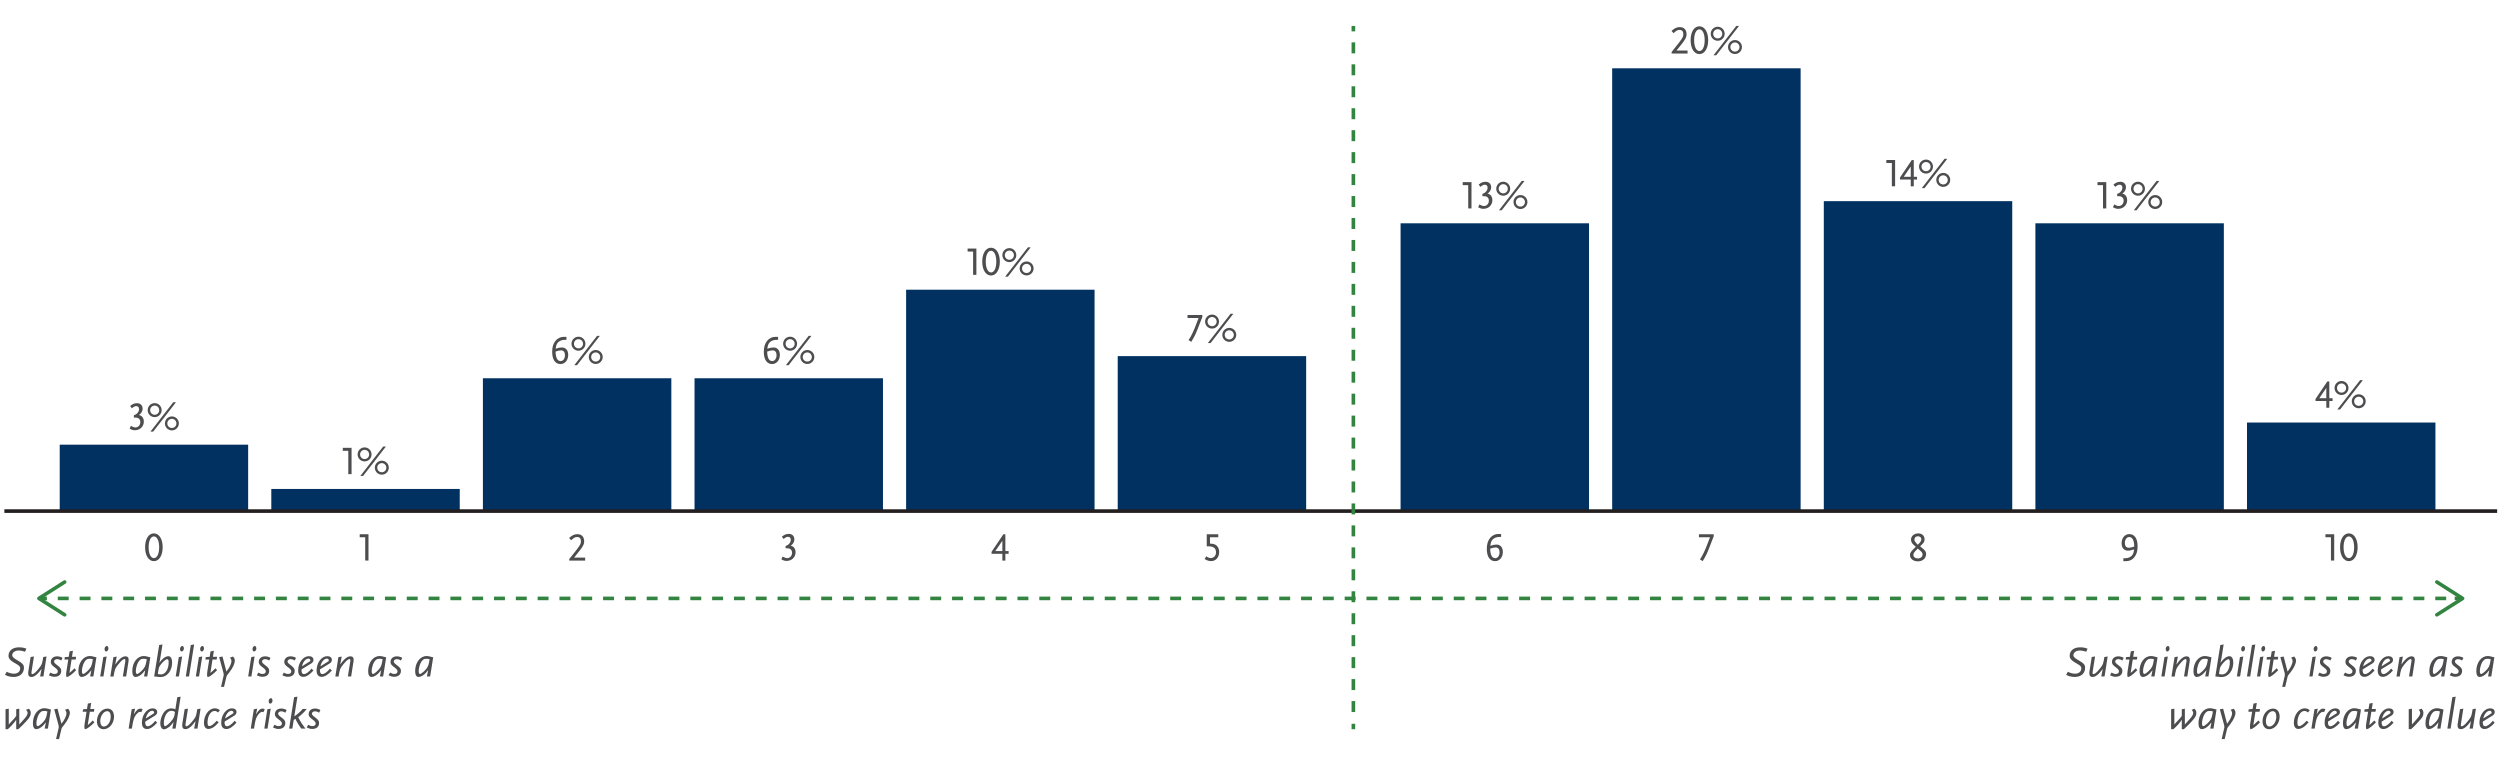 <?xml version="1.0" encoding="UTF-8"?>
<svg id="rest" xmlns="http://www.w3.org/2000/svg" viewBox="0 0 690 210">
  <defs>
    <style>
      .cls-1 {
        fill: #338441;
      }

      .cls-1, .cls-2, .cls-3 {
        stroke-width: 0px;
      }

      .cls-4 {
        stroke: #231f20;
        stroke-miterlimit: 20;
      }

      .cls-4, .cls-5, .cls-6, .cls-7 {
        fill: none;
      }

      .cls-2 {
        fill: #4d4d4f;
      }

      .cls-5 {
        stroke-dasharray: 0 0 3.03 3.03;
      }

      .cls-5, .cls-6, .cls-7 {
        stroke: #338441;
        stroke-miterlimit: 10;
      }

      .cls-3 {
        fill: #003160;
      }

      .cls-7 {
        stroke-dasharray: 0 0 3.01 3.01;
      }
    </style>
  </defs>
  <rect class="cls-3" x="561.77" y="61.63" width="52.01" height="79.44"/>
  <rect class="cls-3" x="620.17" y="116.62" width="52.01" height="24.44"/>
  <rect class="cls-3" x="503.37" y="55.52" width="52.01" height="85.55"/>
  <rect class="cls-3" x="444.96" y="18.85" width="52.01" height="122.21"/>
  <rect class="cls-3" x="386.56" y="61.63" width="52.01" height="79.44"/>
  <rect class="cls-3" x="308.49" y="98.29" width="52.01" height="42.77"/>
  <rect class="cls-3" x="250.09" y="79.96" width="52.01" height="61.1"/>
  <rect class="cls-3" x="191.69" y="104.4" width="52.01" height="36.66"/>
  <rect class="cls-3" x="133.28" y="104.4" width="52.01" height="36.66"/>
  <rect class="cls-3" x="74.88" y="134.95" width="52.01" height="6.11"/>
  <rect class="cls-3" x="16.48" y="122.73" width="52.01" height="18.33"/>
  <path class="cls-4" d="M1.21,141.06h688"/>
  <g>
    <path class="cls-2" d="M6.91,179.88c-.38-.13-.55-.19-.82-.24-.3-.06-.73-.1-.96-.1-1,0-1.75.56-1.75,1.29,0,.48.36.82,1.69,1.57,1.18.67,1.54,1.13,1.54,1.9,0,1.55-1.12,2.54-2.85,2.54-.52,0-1.04-.07-1.45-.2-.25-.07-.43-.14-.93-.38l.48-.86c.41.2.59.29.88.37.36.11.76.17,1.1.17,1.06,0,1.73-.59,1.73-1.5,0-.1-.01-.19-.04-.26-.08-.24-.29-.48-.58-.66-.11-.07-.5-.3-1.21-.71-.96-.56-1.39-1.13-1.39-1.81,0-1.43,1.14-2.34,2.9-2.34.76,0,1.26.1,2.03.37l-.36.85Z"/>
    <path class="cls-2" d="M11.98,186.7h-.91l.41-2.11-.28.38c-.36.49-.59.73-.88,1.02-.58.56-1.13.86-1.61.86-.63,0-.93-.34-.93-1.04,0-.17.01-.3.02-.4l.65-4.07.92-.16-.68,4.32c-.01.06-.01.13-.01.2,0,.24.07.36.23.36.28,0,.68-.29,1.18-.82.44-.48.86-1.01,1.16-1.46.11-.18.2-.35.28-.53.05-.12.1-.29.14-.5.05-.18.07-.32.1-.44l.16-.97.92-.16-.86,5.5Z"/>
    <path class="cls-2" d="M16.91,182.32c-.31-.2-.43-.26-.72-.34-.14-.04-.31-.06-.43-.06-.47,0-.84.29-.84.65,0,.29.18.5.88,1.03.9.68,1.1.98,1.1,1.56,0,1.02-.71,1.63-1.88,1.63-.49,0-.78-.07-1.54-.4l.42-.76c.48.29.77.38,1.15.38.58,0,.9-.25.9-.7,0-.13-.02-.25-.07-.35-.07-.13-.18-.26-.32-.4-.13-.11-.36-.29-.7-.55-.65-.5-.84-.83-.84-1.32,0-.92.71-1.54,1.76-1.54.25,0,.52.04.8.12.28.07.4.13.68.31l-.36.71Z"/>
    <path class="cls-2" d="M20.79,185.19c-.25.25-.46.44-.61.58-.41.36-.85.7-1.2.9-.19.12-.28.14-.6.19-.08-.17-.13-.36-.13-.65,0-.11.01-.25.02-.43.02-.23.05-.4.06-.5l.52-3.25h-1.06l.11-.67,1.07-.08.24-1.5.92-.16-.26,1.66h1.14l-.12.75h-1.14l-.58,3.69.32-.26.82-.76.26-.26.44.53-.23.23Z"/>
    <path class="cls-2" d="M25.77,186.7h-.9l.35-1.74c-.89,1.2-1.86,1.88-2.69,1.88-.56,0-.9-.58-.9-1.61,0-2.35,1.37-4.16,3.14-4.16.2,0,.42.01.65.06.3.06.52.11,1.19.29l-.84,5.28ZM24.75,181.82c-.46,0-.65.06-.94.29-.68.55-1.2,1.93-1.2,3.17,0,.48.12.73.35.73.22,0,.56-.22,1.08-.7.97-.91,1.27-1.47,1.48-2.76l.1-.6c-.46-.12-.6-.13-.86-.13Z"/>
    <path class="cls-2" d="M28.56,186.7h-.9l.85-5.35.92-.16-.88,5.5ZM29.91,179.14c-.08.4-.35.67-.65.67-.22,0-.4-.31-.4-.71,0-.05,0-.1.01-.14.08-.4.35-.67.65-.67.22,0,.4.31.4.71,0,.05,0,.1-.01.14Z"/>
    <path class="cls-2" d="M35.47,182.55l-.65,4.15h-.91l.64-3.99c.05-.31.06-.37.06-.44,0-.25-.08-.37-.24-.37-.28,0-.68.29-1.17.83-.44.47-.86,1-1.15,1.45-.12.18-.22.36-.28.53-.08.22-.2.67-.25.95l-.17,1.06h-.9l.85-5.35.92-.16-.42,2.18c.12-.17.22-.29.29-.37.36-.49.58-.74.88-1.03.58-.58,1.13-.85,1.63-.85.62,0,.91.3.91.96,0,.14-.01.32-.04.47Z"/>
    <path class="cls-2" d="M40.65,186.7h-.9l.35-1.74c-.89,1.2-1.86,1.88-2.69,1.88-.56,0-.9-.58-.9-1.61,0-2.35,1.37-4.16,3.14-4.16.2,0,.42.01.65.06.3.06.52.11,1.19.29l-.84,5.28ZM39.63,181.82c-.46,0-.65.06-.94.29-.68.55-1.2,1.93-1.2,3.17,0,.48.12.73.35.73.22,0,.56-.22,1.08-.7.97-.91,1.27-1.47,1.48-2.76l.1-.6c-.46-.12-.6-.13-.86-.13Z"/>
    <path class="cls-2" d="M44.37,186.86c-.16,0-.31-.01-.47-.02l-.61-.06-.43-.04-.31-.04,1.38-8.67.92-.16-.53,3.32c-.16.98-.19,1.12-.35,1.74.8-1.14,1.75-1.82,2.51-1.82.64,0,1.03.68,1.03,1.78,0,2.22-1.39,3.97-3.14,3.97ZM46.13,181.94c-.3,0-.85.42-1.5,1.15-.19.23-.36.44-.5.67-.22.31-.31.58-.38,1.06l-.19,1.2c.25.08.55.12.89.12,1.2,0,2.1-1.45,2.1-3.36,0-.56-.13-.84-.41-.84Z"/>
    <path class="cls-2" d="M49.4,186.7h-.9l.85-5.35.92-.16-.88,5.5ZM50.74,179.14c-.08.4-.35.67-.65.67-.22,0-.4-.31-.4-.71,0-.05,0-.1.01-.14.08-.4.35-.67.65-.67.22,0,.4.31.4.71,0,.05,0,.1-.01.14Z"/>
    <path class="cls-2" d="M52.18,186.7h-.9l1.38-8.67.92-.16-1.4,8.83Z"/>
    <path class="cls-2" d="M54.95,186.7h-.9l.85-5.35.92-.16-.88,5.5ZM56.29,179.14c-.08.4-.35.67-.65.67-.22,0-.4-.31-.4-.71,0-.05,0-.1.01-.14.08-.4.35-.67.65-.67.22,0,.4.31.4.71,0,.05,0,.1-.01.14Z"/>
    <path class="cls-2" d="M59.69,185.19c-.25.25-.46.44-.61.58-.41.36-.85.7-1.2.9-.19.12-.28.14-.6.19-.08-.17-.13-.36-.13-.65,0-.11.01-.25.02-.43.02-.23.05-.4.06-.5l.52-3.25h-1.06l.11-.67,1.07-.08.24-1.5.92-.16-.26,1.66h1.14l-.12.75h-1.14l-.58,3.69.32-.26.82-.76.26-.26.44.53-.23.23Z"/>
    <path class="cls-2" d="M63.41,185.43c-.44.55-.68.86-.74.94-.07.11-.13.22-.16.34l-.68,2.87h-.83l.72-3.09c.01-.07.02-.18.02-.3,0-.17-.02-.31-.06-.46l-1.19-4.37.92-.16,1.08,4.15c.83-1.01,1.38-2.17,1.38-2.87,0-.36-.08-.56-.4-.98l.85-.3c.38.48.49.72.49,1.14,0,.8-.59,2.06-1.42,3.09Z"/>
    <path class="cls-2" d="M69.4,186.7h-.9l.85-5.35.92-.16-.88,5.5ZM70.74,179.14c-.08.4-.35.67-.65.67-.22,0-.4-.31-.4-.71,0-.05,0-.1.01-.14.08-.4.35-.67.65-.67.22,0,.4.31.4.71,0,.05,0,.1-.01.14Z"/>
    <path class="cls-2" d="M74.31,182.32c-.31-.2-.43-.26-.72-.34-.14-.04-.31-.06-.43-.06-.47,0-.84.29-.84.65,0,.29.18.5.88,1.03.9.68,1.1.98,1.1,1.56,0,1.02-.71,1.63-1.88,1.63-.49,0-.78-.07-1.54-.4l.42-.76c.48.29.77.38,1.15.38.58,0,.9-.25.9-.7,0-.13-.02-.25-.07-.35-.07-.13-.18-.26-.32-.4-.13-.11-.36-.29-.7-.55-.65-.5-.84-.83-.84-1.32,0-.92.71-1.54,1.76-1.54.25,0,.52.04.8.12.28.07.4.13.68.31l-.36.71Z"/>
    <path class="cls-2" d="M81.35,182.32c-.31-.2-.43-.26-.72-.34-.14-.04-.31-.06-.43-.06-.47,0-.84.29-.84.65,0,.29.18.5.88,1.03.9.68,1.1.98,1.1,1.56,0,1.02-.71,1.63-1.88,1.63-.49,0-.78-.07-1.54-.4l.42-.76c.48.29.77.38,1.15.38.58,0,.9-.25.9-.7,0-.13-.02-.25-.07-.35-.07-.13-.18-.26-.32-.4-.13-.11-.36-.29-.7-.55-.65-.5-.84-.83-.84-1.32,0-.92.71-1.54,1.76-1.54.25,0,.52.04.8.12.28.07.4.13.68.31l-.36.71Z"/>
    <path class="cls-2" d="M85.77,183.19l-2.53,1.56c-.02.11-.02.14-.02.28,0,.66.23,1.02.65,1.02.59,0,1.39-.58,2.12-1.52l.52.53c-1.02,1.15-1.96,1.75-2.78,1.75-.95,0-1.43-.6-1.43-1.79,0-2.1,1.37-3.92,2.95-3.92.78,0,1.27.4,1.27,1.02,0,.44-.22.76-.74,1.08ZM85.13,181.77c-.76,0-1.52.92-1.78,2.13l2.27-1.43c.04-.1.05-.17.05-.22,0-.25-.26-.49-.54-.49Z"/>
    <path class="cls-2" d="M90.85,183.19l-2.53,1.56c-.02.11-.02.14-.02.28,0,.66.23,1.02.65,1.02.59,0,1.39-.58,2.12-1.52l.52.53c-1.02,1.15-1.96,1.75-2.78,1.75-.95,0-1.43-.6-1.43-1.79,0-2.1,1.37-3.92,2.95-3.92.78,0,1.27.4,1.27,1.02,0,.44-.22.76-.74,1.08ZM90.22,181.77c-.76,0-1.52.92-1.78,2.13l2.27-1.43c.04-.1.05-.17.05-.22,0-.25-.26-.49-.54-.49Z"/>
    <path class="cls-2" d="M97.57,182.55l-.65,4.15h-.91l.64-3.99c.05-.31.06-.37.06-.44,0-.25-.08-.37-.24-.37-.28,0-.68.29-1.17.83-.44.47-.86,1-1.15,1.45-.12.18-.22.36-.28.53-.08.22-.2.67-.25.95l-.17,1.06h-.9l.85-5.35.92-.16-.42,2.18c.12-.17.22-.29.29-.37.36-.49.58-.74.88-1.03.58-.58,1.13-.85,1.63-.85.62,0,.91.3.91.96,0,.14-.01.32-.04.47Z"/>
    <path class="cls-2" d="M105.75,186.7h-.9l.35-1.74c-.89,1.2-1.86,1.88-2.69,1.88-.56,0-.9-.58-.9-1.61,0-2.35,1.37-4.16,3.14-4.16.2,0,.42.01.65.06.3.06.52.11,1.19.29l-.84,5.28ZM104.73,181.82c-.46,0-.65.06-.94.29-.68.55-1.2,1.93-1.2,3.17,0,.48.12.73.35.73.22,0,.56-.22,1.08-.7.97-.91,1.27-1.47,1.48-2.76l.1-.6c-.46-.12-.6-.13-.86-.13Z"/>
    <path class="cls-2" d="M110.67,182.32c-.31-.2-.43-.26-.72-.34-.14-.04-.31-.06-.43-.06-.47,0-.84.29-.84.65,0,.29.18.5.88,1.03.9.68,1.1.98,1.1,1.56,0,1.02-.71,1.63-1.88,1.63-.49,0-.78-.07-1.54-.4l.42-.76c.48.29.77.38,1.15.38.58,0,.9-.25.9-.7,0-.13-.02-.25-.07-.35-.07-.13-.18-.26-.32-.4-.13-.11-.36-.29-.7-.55-.65-.5-.84-.83-.84-1.32,0-.92.71-1.54,1.76-1.54.25,0,.52.04.8.12.28.07.4.13.68.31l-.36.71Z"/>
    <path class="cls-2" d="M118.72,186.7h-.9l.35-1.74c-.89,1.2-1.86,1.88-2.69,1.88-.56,0-.9-.58-.9-1.61,0-2.35,1.37-4.16,3.14-4.16.2,0,.42.01.65.06.3.06.52.11,1.19.29l-.84,5.28ZM117.7,181.82c-.46,0-.65.06-.94.29-.68.55-1.2,1.93-1.2,3.17,0,.48.12.73.35.73.22,0,.56-.22,1.08-.7.97-.91,1.27-1.47,1.48-2.76l.1-.6c-.46-.12-.6-.13-.86-.13Z"/>
    <path class="cls-2" d="M7.24,199.08c-.34.37-.67.72-1,1.04-.37.37-.6.59-1.18,1.13h-.59v-2.58c-.29.42-.41.58-.64.86-.22.28-.44.53-.7.78-.31.34-.5.52-.98.94h-.62v-5.5l.89-.16v4.38c.36-.44.48-.58.98-1.1.23-.25.43-.47.6-.65.2-.23.29-.35.47-.64v-1.83l.85-.16v4.38c.12-.14.2-.25.26-.32.13-.16.44-.5.92-1.01.79-.85,1.12-1.38,1.12-1.89,0-.25-.13-.5-.42-.85l.8-.3c.4.48.49.74.49,1.21,0,.68-.3,1.24-1.27,2.28Z"/>
    <path class="cls-2" d="M13.22,201.1h-.9l.35-1.74c-.89,1.2-1.86,1.88-2.69,1.88-.56,0-.9-.58-.9-1.61,0-2.35,1.37-4.16,3.14-4.16.2,0,.42.01.65.06.3.06.52.11,1.19.29l-.84,5.28ZM12.2,196.22c-.46,0-.65.06-.94.29-.68.55-1.2,1.93-1.2,3.17,0,.48.12.73.35.73.22,0,.56-.22,1.08-.7.97-.91,1.27-1.47,1.48-2.76l.1-.6c-.46-.12-.6-.13-.86-.13Z"/>
    <path class="cls-2" d="M17.88,199.83c-.44.55-.68.86-.74.94-.07.11-.13.22-.16.34l-.68,2.87h-.83l.72-3.09c.01-.07.02-.18.02-.3,0-.17-.02-.31-.06-.46l-1.19-4.37.92-.16,1.08,4.15c.83-1.01,1.38-2.17,1.38-2.87,0-.36-.08-.56-.4-.98l.85-.3c.38.48.49.72.49,1.14,0,.8-.59,2.06-1.42,3.09Z"/>
    <path class="cls-2" d="M25.83,199.59c-.25.25-.46.44-.61.58-.41.36-.85.7-1.2.9-.19.12-.28.14-.6.19-.08-.17-.13-.36-.13-.65,0-.11.01-.25.02-.43.02-.23.05-.4.06-.5l.52-3.25h-1.06l.11-.67,1.07-.08.24-1.5.92-.16-.26,1.66h1.14l-.12.75h-1.14l-.58,3.69.32-.26.82-.76.26-.26.44.53-.23.23Z"/>
    <path class="cls-2" d="M28.56,201.26c-1.09,0-1.81-.86-1.81-2.18,0-1.93,1.31-3.51,2.9-3.51,1.13,0,1.82.85,1.82,2.23,0,1.88-1.33,3.47-2.91,3.47ZM29.54,196.29c-.5,0-1.02.37-1.39,1.01-.31.53-.48,1.15-.48,1.7,0,.91.38,1.52.96,1.52,1.06,0,1.93-1.25,1.93-2.74,0-.97-.36-1.5-1.02-1.5Z"/>
    <path class="cls-2" d="M39.01,196.58c-.12-.07-.2-.1-.35-.1-.25,0-.48.11-.74.37-.42.4-.73.89-.94,1.45-.12.32-.3,1.03-.36,1.44l-.22,1.36h-.9l.85-5.35.92-.16-.32,1.58c.66-1.14,1.18-1.59,1.79-1.59.25,0,.41.04.62.17l-.36.83Z"/>
    <path class="cls-2" d="M42.64,197.59l-2.53,1.56c-.02.11-.02.14-.02.28,0,.66.23,1.02.65,1.02.59,0,1.39-.58,2.12-1.52l.52.53c-1.02,1.15-1.95,1.75-2.78,1.75-.95,0-1.43-.6-1.43-1.79,0-2.1,1.37-3.92,2.95-3.92.78,0,1.27.4,1.27,1.02,0,.44-.22.76-.74,1.08ZM42,196.17c-.75,0-1.52.92-1.77,2.13l2.27-1.43c.04-.1.05-.17.05-.22,0-.25-.26-.49-.54-.49Z"/>
    <path class="cls-2" d="M48.45,201.1h-.9l.37-1.88c-.11.17-.19.29-.25.37-.25.33-.54.65-.86.94-.52.43-1.16.77-1.54.77-.6,0-1.03-.68-1.03-1.63,0-.89.26-1.86.76-2.7.55-.95,1.37-1.46,2.31-1.46.4,0,.74.08,1.09.25l.52-3.32.94-.16-1.4,8.83ZM47.27,196.18c-1.13,0-2.05,1.55-2.05,3.42,0,.54.12.82.36.82.17,0,.55-.26,1-.66.31-.29.83-.88,1.09-1.25.23-.32.41-.71.46-1.03l.16-.97c-.31-.23-.61-.32-1.01-.32Z"/>
    <path class="cls-2" d="M54.49,201.1h-.91l.41-2.11-.28.38c-.36.49-.59.73-.88,1.02-.58.56-1.13.86-1.61.86-.63,0-.93-.34-.93-1.04,0-.17.01-.3.02-.4l.65-4.07.92-.16-.68,4.32c-.01.06-.01.13-.01.2,0,.24.07.36.23.36.28,0,.68-.29,1.18-.82.44-.48.86-1.01,1.16-1.46.11-.18.2-.35.28-.53.05-.12.1-.29.14-.5.05-.18.07-.32.1-.44l.16-.97.92-.16-.86,5.5Z"/>
    <path class="cls-2" d="M60.18,196.65c-.37-.32-.61-.42-.98-.42-1.06,0-1.92,1.43-1.92,3.17,0,.72.14,1.01.5,1.01.48,0,1.15-.49,2.05-1.49l.53.44c-1,1.21-1.97,1.83-2.87,1.83-.74,0-1.2-.64-1.2-1.68,0-2.17,1.38-4.01,2.99-4.01.55,0,.97.16,1.42.53l-.52.61Z"/>
    <path class="cls-2" d="M64.53,197.59l-2.53,1.56c-.02.11-.02.14-.02.28,0,.66.23,1.02.65,1.02.59,0,1.39-.58,2.12-1.52l.52.53c-1.02,1.15-1.95,1.75-2.78,1.75-.95,0-1.43-.6-1.43-1.79,0-2.1,1.37-3.92,2.95-3.92.78,0,1.27.4,1.27,1.02,0,.44-.22.76-.74,1.08ZM63.89,196.17c-.75,0-1.52.92-1.77,2.13l2.27-1.43c.04-.1.05-.17.05-.22,0-.25-.26-.49-.54-.49Z"/>
    <path class="cls-2" d="M72.72,196.58c-.12-.07-.2-.1-.35-.1-.25,0-.48.11-.74.37-.42.4-.73.89-.94,1.45-.12.32-.3,1.03-.36,1.44l-.22,1.36h-.9l.85-5.35.92-.16-.32,1.58c.66-1.14,1.17-1.59,1.79-1.59.25,0,.41.04.62.17l-.36.83Z"/>
    <path class="cls-2" d="M73.85,201.1h-.9l.85-5.35.92-.16-.88,5.5ZM75.2,193.54c-.08.4-.35.67-.65.67-.22,0-.4-.31-.4-.71,0-.05,0-.1.01-.14.08-.4.35-.67.65-.67.22,0,.4.31.4.71,0,.05,0,.1-.01.14Z"/>
    <path class="cls-2" d="M78.76,196.72c-.31-.2-.43-.26-.72-.34-.14-.04-.31-.06-.43-.06-.47,0-.84.29-.84.65,0,.29.18.5.88,1.03.9.68,1.1.98,1.1,1.56,0,1.02-.71,1.63-1.88,1.63-.49,0-.78-.07-1.54-.4l.42-.76c.48.29.77.38,1.15.38.58,0,.9-.25.9-.7,0-.13-.02-.25-.07-.35-.07-.13-.18-.26-.32-.4-.13-.11-.36-.29-.7-.55-.65-.5-.84-.83-.84-1.32,0-.92.71-1.54,1.76-1.54.25,0,.52.04.8.12.28.07.4.13.68.31l-.36.71Z"/>
    <path class="cls-2" d="M83.68,196.77c-.14.14-.34.32-.59.55-.37.34-.47.41-.77.61.19.47.25.56.6,1.15.2.34.35.58.43.7.08.13.26.37.53.74.1.12.24.32.42.58h-1.13c-.38-.49-.52-.7-.79-1.14-.11-.18-.24-.4-.37-.62-.28-.48-.31-.55-.44-.95l-.5.3-.38,2.41h-.9l1.38-8.67.92-.16-.86,5.43c.49-.32.68-.47,1.02-.75.13-.11.32-.28.56-.5.37-.35.46-.43.71-.78h1.13c-.47.58-.65.79-.96,1.1Z"/>
    <path class="cls-2" d="M88.08,196.72c-.31-.2-.43-.26-.72-.34-.14-.04-.31-.06-.43-.06-.47,0-.84.29-.84.65,0,.29.18.5.88,1.03.9.68,1.1.98,1.1,1.56,0,1.02-.71,1.63-1.88,1.63-.49,0-.78-.07-1.54-.4l.42-.76c.48.29.77.38,1.15.38.58,0,.9-.25.9-.7,0-.13-.02-.25-.07-.35-.07-.13-.18-.26-.32-.4-.13-.11-.36-.29-.7-.55-.65-.5-.84-.83-.84-1.32,0-.92.71-1.54,1.76-1.54.25,0,.52.04.8.12.28.07.4.13.68.31l-.36.71Z"/>
  </g>
  <g>
    <path class="cls-2" d="M575.79,179.88c-.38-.13-.55-.19-.82-.24-.3-.06-.73-.1-.96-.1-1,0-1.75.56-1.75,1.29,0,.48.36.82,1.69,1.57,1.18.67,1.54,1.13,1.54,1.9,0,1.55-1.12,2.54-2.85,2.54-.52,0-1.04-.07-1.45-.2-.25-.07-.43-.14-.94-.38l.48-.86c.41.2.59.29.88.37.36.11.75.17,1.1.17,1.06,0,1.73-.59,1.73-1.5,0-.1-.01-.19-.04-.26-.08-.24-.29-.48-.57-.66-.11-.07-.5-.3-1.21-.71-.96-.56-1.39-1.13-1.39-1.81,0-1.43,1.14-2.34,2.9-2.34.76,0,1.26.1,2.03.37l-.36.85Z"/>
    <path class="cls-2" d="M580.86,186.7h-.91l.41-2.11-.28.38c-.36.49-.59.73-.88,1.02-.57.56-1.13.86-1.61.86-.64,0-.94-.34-.94-1.04,0-.17.01-.3.02-.4l.65-4.07.92-.16-.68,4.32c-.01.06-.01.13-.01.2,0,.24.07.36.23.36.28,0,.68-.29,1.18-.82.44-.48.86-1.01,1.16-1.46.11-.18.21-.35.28-.53.05-.12.1-.29.14-.5.05-.18.07-.32.1-.44l.16-.97.92-.16-.86,5.5Z"/>
    <path class="cls-2" d="M585.79,182.32c-.31-.2-.43-.26-.72-.34-.14-.04-.31-.06-.43-.06-.47,0-.84.29-.84.65,0,.29.18.5.88,1.03.9.68,1.1.98,1.1,1.56,0,1.02-.71,1.63-1.88,1.63-.49,0-.78-.07-1.54-.4l.42-.76c.48.29.77.38,1.15.38.57,0,.9-.25.9-.7,0-.13-.02-.25-.07-.35-.07-.13-.18-.26-.32-.4-.13-.11-.36-.29-.7-.55-.65-.5-.84-.83-.84-1.32,0-.92.71-1.54,1.76-1.54.25,0,.52.04.8.12.28.07.39.13.68.31l-.36.71Z"/>
    <path class="cls-2" d="M589.67,185.19c-.25.25-.46.44-.61.58-.41.36-.85.7-1.2.9-.19.12-.28.14-.6.19-.08-.17-.13-.36-.13-.65,0-.11.01-.25.02-.43.03-.23.05-.4.06-.5l.52-3.25h-1.05l.11-.67,1.07-.08.24-1.5.92-.16-.26,1.66h1.14l-.12.75h-1.14l-.58,3.69.32-.26.81-.76.26-.26.45.53-.23.23Z"/>
    <path class="cls-2" d="M594.65,186.7h-.9l.35-1.74c-.89,1.2-1.86,1.88-2.69,1.88-.56,0-.9-.58-.9-1.61,0-2.35,1.37-4.16,3.14-4.16.2,0,.42.01.65.06.3.06.52.11,1.19.29l-.84,5.28ZM593.63,181.82c-.46,0-.65.06-.94.29-.68.55-1.2,1.93-1.2,3.17,0,.48.12.73.35.73s.56-.22,1.08-.7c.97-.91,1.27-1.47,1.47-2.76l.1-.6c-.46-.12-.6-.13-.86-.13Z"/>
    <path class="cls-2" d="M597.44,186.7h-.9l.85-5.35.92-.16-.88,5.5ZM598.79,179.14c-.08.4-.35.67-.65.67-.22,0-.4-.31-.4-.71,0-.05,0-.1.01-.14.08-.4.35-.67.65-.67.21,0,.39.31.39.71,0,.05,0,.1-.01.14Z"/>
    <path class="cls-2" d="M604.35,182.55l-.65,4.15h-.91l.64-3.99c.05-.31.06-.37.06-.44,0-.25-.08-.37-.24-.37-.28,0-.68.29-1.17.83-.45.47-.86,1-1.15,1.45-.12.18-.21.36-.28.53-.08.22-.2.67-.25.95l-.17,1.06h-.9l.85-5.35.92-.16-.42,2.18c.12-.17.22-.29.29-.37.36-.49.57-.74.88-1.03.58-.58,1.13-.85,1.63-.85.62,0,.91.3.91.96,0,.14-.01.32-.04.47Z"/>
    <path class="cls-2" d="M609.53,186.7h-.9l.35-1.74c-.89,1.2-1.86,1.88-2.69,1.88-.56,0-.9-.58-.9-1.61,0-2.35,1.37-4.16,3.14-4.16.2,0,.42.01.65.06.3.06.52.11,1.19.29l-.84,5.28ZM608.51,181.82c-.46,0-.65.06-.94.29-.68.55-1.2,1.93-1.2,3.17,0,.48.12.73.35.73.21,0,.56-.22,1.08-.7.97-.91,1.27-1.47,1.48-2.76l.1-.6c-.46-.12-.6-.13-.86-.13Z"/>
    <path class="cls-2" d="M613.25,186.86c-.16,0-.31-.01-.47-.02l-.61-.06-.43-.04-.31-.04,1.38-8.67.92-.16-.53,3.32c-.16.98-.19,1.12-.35,1.74.8-1.14,1.75-1.82,2.51-1.82.63,0,1.03.68,1.03,1.78,0,2.22-1.39,3.97-3.14,3.97ZM615.01,181.94c-.3,0-.85.42-1.5,1.15-.19.23-.36.44-.5.67-.22.31-.31.58-.38,1.06l-.19,1.2c.25.08.55.12.89.12,1.2,0,2.1-1.45,2.1-3.36,0-.56-.13-.84-.41-.84Z"/>
    <path class="cls-2" d="M618.28,186.7h-.9l.85-5.35.92-.16-.88,5.5ZM619.62,179.14c-.08.4-.35.67-.65.67-.22,0-.4-.31-.4-.71,0-.05,0-.1.01-.14.08-.4.35-.67.65-.67.21,0,.39.31.39.71,0,.05,0,.1-.01.14Z"/>
    <path class="cls-2" d="M621.06,186.7h-.9l1.38-8.67.92-.16-1.4,8.83Z"/>
    <path class="cls-2" d="M623.83,186.7h-.9l.85-5.35.92-.16-.88,5.5ZM625.18,179.14c-.08.4-.35.67-.65.67-.21,0-.4-.31-.4-.71,0-.05,0-.1.01-.14.08-.4.35-.67.65-.67.22,0,.4.31.4.71,0,.05,0,.1-.01.14Z"/>
    <path class="cls-2" d="M628.57,185.19c-.25.25-.46.44-.61.58-.41.36-.85.7-1.2.9-.19.12-.28.14-.6.19-.08-.17-.13-.36-.13-.65,0-.11.01-.25.02-.43.02-.23.05-.4.06-.5l.52-3.25h-1.06l.11-.67,1.07-.08.24-1.5.92-.16-.26,1.66h1.14l-.12.75h-1.14l-.58,3.69.32-.26.82-.76.26-.26.44.53-.23.23Z"/>
    <path class="cls-2" d="M632.29,185.43c-.44.55-.68.86-.74.94-.07.11-.13.22-.16.34l-.68,2.87h-.83l.72-3.09c.01-.07.02-.18.02-.3,0-.17-.02-.31-.06-.46l-1.19-4.37.92-.16,1.08,4.15c.83-1.01,1.38-2.17,1.38-2.87,0-.36-.08-.56-.39-.98l.85-.3c.38.48.49.72.49,1.14,0,.8-.59,2.06-1.42,3.09Z"/>
    <path class="cls-2" d="M638.28,186.7h-.9l.85-5.35.92-.16-.88,5.5ZM639.62,179.14c-.08.4-.35.67-.65.67-.22,0-.4-.31-.4-.71,0-.05,0-.1.01-.14.08-.4.35-.67.65-.67.21,0,.39.31.39.71,0,.05,0,.1-.01.14Z"/>
    <path class="cls-2" d="M643.19,182.32c-.31-.2-.43-.26-.72-.34-.14-.04-.31-.06-.43-.06-.47,0-.84.29-.84.65,0,.29.18.5.88,1.03.9.68,1.1.98,1.1,1.56,0,1.02-.71,1.63-1.88,1.63-.49,0-.78-.07-1.54-.4l.42-.76c.48.29.77.38,1.15.38.58,0,.9-.25.9-.7,0-.13-.03-.25-.07-.35-.07-.13-.18-.26-.32-.4-.13-.11-.36-.29-.7-.55-.65-.5-.84-.83-.84-1.32,0-.92.71-1.54,1.76-1.54.25,0,.52.04.8.12.28.07.4.13.68.31l-.36.71Z"/>
    <path class="cls-2" d="M650.23,182.32c-.31-.2-.43-.26-.72-.34-.14-.04-.31-.06-.43-.06-.47,0-.84.29-.84.65,0,.29.18.5.88,1.03.9.68,1.1.98,1.1,1.56,0,1.02-.71,1.63-1.88,1.63-.49,0-.78-.07-1.54-.4l.42-.76c.48.29.77.38,1.15.38.57,0,.9-.25.9-.7,0-.13-.02-.25-.07-.35-.07-.13-.18-.26-.32-.4-.13-.11-.36-.29-.7-.55-.65-.5-.84-.83-.84-1.32,0-.92.71-1.54,1.76-1.54.25,0,.52.04.8.12.28.07.39.13.68.31l-.36.71Z"/>
    <path class="cls-2" d="M654.65,183.19l-2.53,1.56c-.03.11-.03.14-.03.28,0,.66.23,1.02.65,1.02.59,0,1.39-.58,2.12-1.52l.52.53c-1.02,1.15-1.96,1.75-2.78,1.75-.95,0-1.43-.6-1.43-1.79,0-2.1,1.37-3.92,2.95-3.92.78,0,1.27.4,1.27,1.02,0,.44-.22.76-.74,1.08ZM654.01,181.77c-.76,0-1.52.92-1.78,2.13l2.27-1.43c.04-.1.05-.17.05-.22,0-.25-.26-.49-.54-.49Z"/>
    <path class="cls-2" d="M659.73,183.19l-2.53,1.56c-.03.11-.03.14-.03.28,0,.66.23,1.02.65,1.02.59,0,1.39-.58,2.12-1.52l.52.53c-1.02,1.15-1.96,1.75-2.78,1.75-.95,0-1.43-.6-1.43-1.79,0-2.1,1.37-3.92,2.95-3.92.78,0,1.27.4,1.27,1.02,0,.44-.22.76-.74,1.08ZM659.1,181.77c-.76,0-1.52.92-1.78,2.13l2.27-1.43c.04-.1.05-.17.05-.22,0-.25-.26-.49-.54-.49Z"/>
    <path class="cls-2" d="M666.45,182.55l-.65,4.15h-.91l.64-3.99c.05-.31.06-.37.06-.44,0-.25-.08-.37-.24-.37-.28,0-.68.29-1.17.83-.45.47-.86,1-1.15,1.45-.12.18-.21.36-.28.53-.08.22-.2.67-.25.95l-.17,1.06h-.9l.85-5.35.92-.16-.42,2.18c.12-.17.22-.29.29-.37.36-.49.57-.74.88-1.03.58-.58,1.13-.85,1.63-.85.62,0,.91.3.91.96,0,.14-.01.32-.04.47Z"/>
    <path class="cls-2" d="M674.63,186.7h-.9l.35-1.74c-.89,1.2-1.86,1.88-2.69,1.88-.56,0-.9-.58-.9-1.61,0-2.35,1.37-4.16,3.14-4.16.2,0,.42.01.65.06.3.06.52.11,1.19.29l-.84,5.28ZM673.61,181.82c-.46,0-.65.06-.94.29-.68.55-1.2,1.93-1.2,3.17,0,.48.12.73.35.73.21,0,.56-.22,1.08-.7.97-.91,1.27-1.47,1.48-2.76l.1-.6c-.46-.12-.6-.13-.86-.13Z"/>
    <path class="cls-2" d="M679.55,182.32c-.31-.2-.43-.26-.72-.34-.14-.04-.31-.06-.43-.06-.47,0-.84.29-.84.65,0,.29.18.5.88,1.03.9.68,1.1.98,1.1,1.56,0,1.02-.71,1.63-1.88,1.63-.49,0-.78-.07-1.54-.4l.42-.76c.48.29.77.38,1.15.38.58,0,.9-.25.9-.7,0-.13-.03-.25-.07-.35-.07-.13-.18-.26-.32-.4-.13-.11-.36-.29-.7-.55-.65-.5-.84-.83-.84-1.32,0-.92.71-1.54,1.76-1.54.25,0,.52.04.8.12.28.07.4.13.68.31l-.36.71Z"/>
    <path class="cls-2" d="M687.6,186.7h-.9l.35-1.74c-.89,1.2-1.86,1.88-2.69,1.88-.56,0-.9-.58-.9-1.61,0-2.35,1.37-4.16,3.14-4.16.2,0,.42.01.65.06.3.06.52.11,1.19.29l-.84,5.28ZM686.58,181.82c-.46,0-.65.06-.94.29-.68.55-1.2,1.93-1.2,3.17,0,.48.12.73.35.73s.56-.22,1.08-.7c.97-.91,1.27-1.47,1.47-2.76l.1-.6c-.46-.12-.6-.13-.86-.13Z"/>
    <path class="cls-2" d="M604.94,199.08c-.34.37-.67.72-1,1.04-.37.37-.6.59-1.18,1.13h-.59v-2.58c-.29.42-.41.58-.64.86-.21.28-.44.53-.7.78-.31.34-.5.52-.98.94h-.62v-5.5l.89-.16v4.38c.36-.44.48-.58.98-1.1.23-.25.43-.47.6-.65.2-.23.29-.35.47-.64v-1.83l.85-.16v4.38c.12-.14.2-.25.26-.32.13-.16.44-.5.92-1.01.79-.85,1.12-1.38,1.12-1.89,0-.25-.13-.5-.42-.85l.8-.3c.4.48.49.74.49,1.21,0,.68-.3,1.24-1.27,2.28Z"/>
    <path class="cls-2" d="M610.92,201.1h-.9l.35-1.74c-.89,1.2-1.86,1.88-2.69,1.88-.56,0-.9-.58-.9-1.61,0-2.35,1.37-4.16,3.14-4.16.2,0,.42.01.65.06.3.06.52.11,1.19.29l-.84,5.28ZM609.9,196.22c-.46,0-.65.06-.94.29-.68.55-1.2,1.93-1.2,3.17,0,.48.12.73.35.73s.56-.22,1.08-.7c.97-.91,1.27-1.47,1.47-2.76l.1-.6c-.46-.12-.6-.13-.86-.13Z"/>
    <path class="cls-2" d="M615.59,199.83c-.44.55-.68.86-.74.94-.07.11-.13.22-.16.34l-.68,2.87h-.83l.72-3.09c.01-.07.02-.18.02-.3,0-.17-.02-.31-.06-.46l-1.19-4.37.92-.16,1.08,4.15c.83-1.01,1.38-2.17,1.38-2.87,0-.36-.08-.56-.4-.98l.85-.3c.38.48.49.72.49,1.14,0,.8-.59,2.06-1.42,3.09Z"/>
    <path class="cls-2" d="M623.53,199.59c-.25.25-.46.44-.61.58-.41.36-.85.7-1.2.9-.19.12-.28.14-.6.19-.08-.17-.13-.36-.13-.65,0-.11.01-.25.02-.43.03-.23.05-.4.06-.5l.52-3.25h-1.05l.11-.67,1.07-.08.24-1.5.92-.16-.26,1.66h1.14l-.12.75h-1.14l-.58,3.69.32-.26.81-.76.26-.26.45.53-.23.23Z"/>
    <path class="cls-2" d="M626.27,201.26c-1.09,0-1.81-.86-1.81-2.18,0-1.93,1.31-3.51,2.9-3.51,1.13,0,1.82.85,1.82,2.23,0,1.88-1.33,3.47-2.91,3.47ZM627.24,196.29c-.5,0-1.02.37-1.39,1.01-.31.53-.48,1.15-.48,1.7,0,.91.38,1.52.96,1.52,1.05,0,1.93-1.25,1.93-2.74,0-.97-.36-1.5-1.02-1.5Z"/>
    <path class="cls-2" d="M636.99,196.65c-.37-.32-.61-.42-.98-.42-1.06,0-1.92,1.43-1.92,3.17,0,.72.14,1.01.5,1.01.48,0,1.15-.49,2.05-1.49l.53.44c-.99,1.21-1.97,1.83-2.87,1.83-.74,0-1.2-.64-1.2-1.68,0-2.17,1.38-4.01,2.99-4.01.55,0,.97.16,1.41.53l-.52.61Z"/>
    <path class="cls-2" d="M641.45,196.58c-.12-.07-.2-.1-.35-.1-.25,0-.48.11-.74.37-.42.4-.73.89-.94,1.45-.12.32-.3,1.03-.36,1.44l-.22,1.36h-.9l.85-5.35.92-.16-.32,1.58c.66-1.14,1.18-1.59,1.79-1.59.25,0,.41.04.62.17l-.36.83Z"/>
    <path class="cls-2" d="M645.07,197.59l-2.53,1.56c-.02.11-.02.14-.02.28,0,.66.23,1.02.65,1.02.59,0,1.39-.58,2.12-1.52l.52.53c-1.02,1.15-1.96,1.75-2.78,1.75-.95,0-1.43-.6-1.43-1.79,0-2.1,1.37-3.92,2.95-3.92.78,0,1.27.4,1.27,1.02,0,.44-.21.76-.74,1.08ZM644.43,196.17c-.76,0-1.52.92-1.78,2.13l2.27-1.43c.04-.1.05-.17.05-.22,0-.25-.26-.49-.54-.49Z"/>
    <path class="cls-2" d="M650.79,201.1h-.9l.35-1.74c-.89,1.2-1.86,1.88-2.69,1.88-.56,0-.9-.58-.9-1.61,0-2.35,1.37-4.16,3.14-4.16.2,0,.42.01.65.06.3.06.52.11,1.19.29l-.84,5.28ZM649.77,196.22c-.46,0-.65.06-.94.29-.68.55-1.2,1.93-1.2,3.17,0,.48.12.73.35.73s.56-.22,1.08-.7c.97-.91,1.27-1.47,1.47-2.76l.1-.6c-.46-.12-.6-.13-.86-.13Z"/>
    <path class="cls-2" d="M655.54,199.59c-.25.25-.46.44-.61.58-.41.36-.85.7-1.2.9-.19.12-.28.14-.6.19-.08-.17-.13-.36-.13-.65,0-.11.01-.25.02-.43.02-.23.05-.4.06-.5l.52-3.25h-1.06l.11-.67,1.07-.08.24-1.5.92-.16-.26,1.66h1.14l-.12.75h-1.14l-.58,3.69.32-.26.82-.76.26-.26.44.53-.23.23Z"/>
    <path class="cls-2" d="M659.89,197.59l-2.53,1.56c-.03.11-.03.14-.03.28,0,.66.23,1.02.65,1.02.59,0,1.39-.58,2.12-1.52l.52.53c-1.02,1.15-1.96,1.75-2.78,1.75-.95,0-1.43-.6-1.43-1.79,0-2.1,1.37-3.92,2.95-3.92.78,0,1.27.4,1.27,1.02,0,.44-.22.76-.74,1.08ZM659.25,196.17c-.76,0-1.52.92-1.78,2.13l2.27-1.43c.04-.1.05-.17.05-.22,0-.25-.26-.49-.54-.49Z"/>
    <path class="cls-2" d="M668.83,197.2c-.12.59-.31.89-1.23,1.89l-.77.84c-.46.5-.72.74-1.38,1.32h-.64v-5.5l.89-.16v4.34c.11-.12.2-.2.26-.26.11-.12.42-.47.92-1.03.3-.34.54-.64.73-.89.24-.34.36-.65.36-1.02,0-.19-.02-.26-.14-.48-.08-.13-.13-.2-.27-.36l.8-.3c.4.48.5.74.5,1.21,0,.13-.03.26-.05.4Z"/>
    <path class="cls-2" d="M673.57,201.1h-.9l.35-1.74c-.89,1.2-1.86,1.88-2.69,1.88-.56,0-.9-.58-.9-1.61,0-2.35,1.37-4.16,3.14-4.16.2,0,.42.01.65.06.3.06.52.11,1.19.29l-.84,5.28ZM672.55,196.22c-.46,0-.65.06-.94.29-.68.55-1.2,1.93-1.2,3.17,0,.48.12.73.35.73s.56-.22,1.08-.7c.97-.91,1.27-1.47,1.47-2.76l.1-.6c-.46-.12-.6-.13-.86-.13Z"/>
    <path class="cls-2" d="M676.37,201.1h-.9l1.38-8.67.92-.16-1.4,8.83Z"/>
    <path class="cls-2" d="M682.5,201.1h-.91l.41-2.11-.28.38c-.36.49-.59.73-.88,1.02-.57.56-1.13.86-1.61.86-.64,0-.94-.34-.94-1.04,0-.17.01-.3.02-.4l.65-4.07.92-.16-.68,4.32c-.01.06-.01.13-.01.2,0,.24.07.36.23.36.28,0,.68-.29,1.18-.82.44-.48.86-1.01,1.16-1.46.11-.18.21-.35.28-.53.05-.12.1-.29.14-.5.05-.18.07-.32.1-.44l.16-.97.92-.16-.86,5.5Z"/>
    <path class="cls-2" d="M687.8,197.59l-2.53,1.56c-.02.11-.02.14-.02.28,0,.66.23,1.02.65,1.02.59,0,1.39-.58,2.12-1.52l.52.53c-1.02,1.15-1.96,1.75-2.78,1.75-.95,0-1.43-.6-1.43-1.79,0-2.1,1.37-3.92,2.95-3.92.78,0,1.27.4,1.27,1.02,0,.44-.21.76-.74,1.08ZM687.16,196.17c-.76,0-1.52.92-1.78,2.13l2.27-1.43c.04-.1.05-.17.05-.22,0-.25-.26-.49-.54-.49Z"/>
  </g>
  <path class="cls-2" d="M42.47,154.88c-1.44,0-2.42-1.55-2.42-3.84s.98-3.83,2.42-3.83,2.43,1.55,2.43,3.83-.99,3.84-2.43,3.84ZM42.46,148.05c-.86,0-1.44,1.21-1.44,2.99s.58,3,1.46,3,1.45-1.21,1.45-3-.58-2.99-1.47-2.99Z"/>
  <path class="cls-2" d="M100.8,154.72v-6.44h-1.52v-.83h2.42v7.26h-.9Z"/>
  <path class="cls-2" d="M157.11,154.72v-.43l1.76-2.2c.33-.41.64-.84.94-1.28.4-.59.53-.95.53-1.44,0-.75-.37-1.16-1.05-1.16-.25,0-.5.06-.69.15-.28.14-.37.22-.97.75l-.55-.63c.17-.14.31-.26.44-.36.6-.48,1.18-.69,1.85-.69,1.16,0,1.86.74,1.86,1.95,0,.29-.03.54-.11.76-.14.45-.56,1.12-1,1.67l-1.66,2.08h3.05v.83h-4.39Z"/>
  <path class="cls-2" d="M217.16,154.82c-.52,0-.84-.09-1.51-.44l.35-.77c.63.33.9.43,1.25.43.78,0,1.36-.63,1.36-1.49,0-.75-.51-1.22-1.31-1.22h-.48v-.63c.53-.2.73-.33,1-.65.29-.32.44-.7.44-1.06,0-.52-.29-.83-.76-.83-.38,0-.59.1-1.23.59l-.48-.62c.48-.37.67-.5.94-.6.28-.11.64-.18.98-.18.92,0,1.53.6,1.53,1.51,0,.4-.1.71-.32,1.07-.2.3-.33.43-.7.69.83.12,1.36.84,1.36,1.82,0,1.33-1.06,2.37-2.42,2.37Z"/>
  <path class="cls-2" d="M277.48,152.85v1.87h-.83v-1.87h-2.98v-.55l3.26-4.84h.55v4.63h.9v.76h-.9ZM276.65,149.25l-1.94,2.84h1.94v-2.84Z"/>
  <path class="cls-2" d="M334.25,154.86c-.25,0-.51-.03-.75-.1-.38-.1-.57-.19-1.01-.46l.42-.76c.61.39.86.48,1.27.48.84,0,1.44-.66,1.44-1.58,0-.8-.34-1.29-1.03-1.51-.41-.13-.66-.15-1.45-.15h-.08v-3.32h3.18v.83h-2.29v1.74c1.01.06,1.4.18,1.83.55.47.42.71,1.02.71,1.8,0,1.44-.93,2.49-2.23,2.49Z"/>
  <path class="cls-2" d="M412.67,154.88c-1.47,0-2.31-1.23-2.31-3.39,0-1.33.3-2.28.95-3.06.26-.32.58-.56.93-.74.5-.24.89-.35,1.84-.31h.22v.81h-.1c-.86,0-1.21.08-1.69.32-.23.12-.44.27-.61.48-.33.4-.44.75-.57,1.65.69-.24,1.21-.34,1.72-.34,1.07,0,1.74.79,1.74,2.04,0,1.45-.89,2.53-2.11,2.53ZM412.8,151.1c-.38,0-.92.12-1.51.33.04,1.75.51,2.63,1.4,2.63.68,0,1.19-.7,1.19-1.63,0-.84-.4-1.33-1.08-1.33Z"/>
  <path class="cls-2" d="M471.67,151.4c-.22.56-.41,1.02-.58,1.4-.28.58-.53,1.02-1.14,2.07l-.76-.48c.25-.4.43-.68.55-.88.35-.62.89-1.77,1.18-2.51l1.04-2.71h-3.05v-.83h4.08v.55l-1.32,3.39Z"/>
  <path class="cls-2" d="M529.27,154.93c-1.21,0-2.12-.75-2.12-1.75,0-.51.25-.94,1-1.67l.61-.59-.75-.69c-.35-.33-.57-.8-.57-1.29,0-.99.86-1.72,2-1.72,1.04,0,1.74.65,1.74,1.61,0,.51-.15.87-.59,1.31l-.64.65.77.63c.68.55.88.91.88,1.51,0,1.19-.95,2.01-2.32,2.01ZM530.07,152.07l-.77-.68-.64.69c-.43.46-.56.73-.56,1.09,0,.56.51.96,1.23.96s1.29-.44,1.29-1.08c0-.37-.13-.62-.55-.98ZM529.36,148c-.58,0-.98.37-.98.94,0,.29.11.53.37.8l.57.62.5-.53c.28-.3.47-.73.47-1.01,0-.46-.41-.81-.94-.81Z"/>
  <path class="cls-2" d="M589.04,153.84c-.26.32-.58.57-.92.74-.51.24-.9.31-1.85.31h-.22v-.81h.11c.86,0,1.2-.08,1.68-.32.23-.12.44-.27.61-.48.32-.4.44-.75.57-1.65-.69.24-1.21.35-1.72.35-1.07,0-1.74-.79-1.74-2.04,0-1.46.9-2.53,2.11-2.53,1.47,0,2.31,1.22,2.31,3.38,0,1.33-.3,2.29-.95,3.06ZM587.65,148.22c-.68,0-1.19.7-1.19,1.63,0,.84.4,1.33,1.08,1.33.38,0,.92-.12,1.51-.33-.04-1.75-.51-2.63-1.4-2.63Z"/>
  <g>
    <path class="cls-2" d="M643.34,154.72v-6.44h-1.52v-.83h2.42v7.26h-.9Z"/>
    <path class="cls-2" d="M648.28,154.88c-1.44,0-2.42-1.55-2.42-3.84s.98-3.83,2.42-3.83,2.43,1.55,2.43,3.83-.99,3.84-2.43,3.84ZM648.27,148.05c-.86,0-1.44,1.21-1.44,2.99s.58,3,1.46,3,1.45-1.21,1.45-3-.58-2.99-1.47-2.99Z"/>
  </g>
  <g>
    <line class="cls-6" x1="11.44" y1="165.16" x2="12.94" y2="165.16"/>
    <line class="cls-7" x1="15.95" y1="165.16" x2="675.98" y2="165.16"/>
    <line class="cls-6" x1="677.49" y1="165.16" x2="678.99" y2="165.16"/>
    <path class="cls-1" d="M18.27,169.96c.15-.23.08-.54-.15-.69l-6.45-4.11,6.45-4.11c.23-.15.3-.46.15-.69-.15-.23-.46-.3-.69-.15l-7.11,4.53c-.14.09-.23.25-.23.42s.09.33.23.42l7.11,4.53c.08.05.18.08.27.08.17,0,.33-.08.42-.23Z"/>
    <path class="cls-1" d="M672.15,169.96c-.15-.23-.08-.54.15-.69l6.45-4.11-6.45-4.11c-.23-.15-.3-.46-.15-.69.15-.23.46-.3.69-.15l7.11,4.53c.14.09.23.25.23.42s-.09.33-.23.42l-7.11,4.53c-.08.05-.18.08-.27.08-.17,0-.33-.08-.42-.23Z"/>
  </g>
  <g>
    <line class="cls-6" x1="373.53" y1="7.16" x2="373.53" y2="8.66"/>
    <line class="cls-5" x1="373.53" y1="11.69" x2="373.53" y2="198.24"/>
    <line class="cls-6" x1="373.53" y1="199.76" x2="373.53" y2="201.26"/>
  </g>
  <g>
    <path class="cls-2" d="M37.28,118.75c-.52,0-.84-.09-1.51-.44l.35-.77c.63.33.9.43,1.25.43.78,0,1.36-.63,1.36-1.49,0-.75-.51-1.22-1.31-1.22h-.48v-.63c.53-.2.73-.33,1-.65.29-.32.44-.7.44-1.06,0-.52-.29-.83-.76-.83-.38,0-.59.1-1.23.59l-.48-.62c.48-.37.67-.5.94-.6.28-.11.64-.18.98-.18.92,0,1.53.6,1.53,1.51,0,.4-.1.71-.32,1.07-.2.3-.33.43-.7.69.83.12,1.36.84,1.36,1.82,0,1.33-1.06,2.37-2.42,2.37Z"/>
    <path class="cls-2" d="M42.69,115.13c-1.06,0-1.93-.86-1.93-1.93s.87-1.94,1.93-1.94,1.92.87,1.92,1.94-.86,1.93-1.92,1.93ZM42.69,111.94c-.69,0-1.25.57-1.25,1.27s.56,1.27,1.25,1.27,1.26-.56,1.26-1.27-.56-1.27-1.26-1.27ZM42.28,119.13h-.76l6.29-8.1h.76l-6.29,8.1ZM47.44,118.79c-1.07,0-1.92-.87-1.92-1.93s.86-1.93,1.92-1.93,1.93.86,1.93,1.93-.87,1.93-1.93,1.93ZM47.44,115.6c-.7,0-1.26.56-1.26,1.27s.56,1.25,1.26,1.25,1.25-.56,1.25-1.25-.56-1.27-1.25-1.27Z"/>
  </g>
  <g>
    <path class="cls-2" d="M96.13,130.87v-6.44h-1.52v-.83h2.42v7.26h-.9Z"/>
    <path class="cls-2" d="M100.63,127.35c-1.06,0-1.93-.86-1.93-1.93s.87-1.94,1.93-1.94,1.92.87,1.92,1.94-.86,1.93-1.92,1.93ZM100.63,124.16c-.69,0-1.25.57-1.25,1.27s.56,1.27,1.25,1.27,1.26-.56,1.26-1.27-.56-1.27-1.26-1.27ZM100.22,131.35h-.76l6.29-8.1h.76l-6.29,8.1ZM105.38,131.01c-1.07,0-1.92-.87-1.92-1.93s.86-1.93,1.92-1.93,1.93.86,1.93,1.93-.87,1.93-1.93,1.93ZM105.38,127.82c-.7,0-1.26.56-1.26,1.27s.56,1.25,1.26,1.25,1.25-.56,1.25-1.25-.56-1.27-1.25-1.27Z"/>
  </g>
  <g>
    <path class="cls-2" d="M154.71,100.48c-1.47,0-2.31-1.23-2.31-3.39,0-1.33.3-2.28.95-3.06.26-.32.58-.56.93-.74.5-.24.89-.35,1.84-.31h.22v.81h-.1c-.86,0-1.21.08-1.69.32-.23.12-.44.27-.61.48-.33.4-.44.75-.57,1.65.69-.24,1.21-.34,1.72-.34,1.07,0,1.74.79,1.74,2.04,0,1.45-.89,2.53-2.11,2.53ZM154.85,96.7c-.38,0-.92.12-1.51.33.04,1.75.51,2.63,1.4,2.63.68,0,1.19-.7,1.19-1.63,0-.84-.4-1.33-1.08-1.33Z"/>
    <path class="cls-2" d="M159.66,96.8c-1.06,0-1.93-.86-1.93-1.93s.87-1.94,1.93-1.94,1.92.87,1.92,1.94-.86,1.93-1.92,1.93ZM159.66,93.61c-.69,0-1.25.57-1.25,1.27s.56,1.27,1.25,1.27,1.26-.56,1.26-1.27-.56-1.27-1.26-1.27ZM159.26,100.8h-.76l6.29-8.1h.76l-6.29,8.1ZM164.42,100.46c-1.07,0-1.92-.87-1.92-1.93s.86-1.93,1.92-1.93,1.93.86,1.93,1.93-.87,1.93-1.93,1.93ZM164.42,97.27c-.7,0-1.26.56-1.26,1.27s.56,1.25,1.26,1.25,1.25-.56,1.25-1.25-.56-1.27-1.25-1.27Z"/>
  </g>
  <g>
    <path class="cls-2" d="M213.12,100.48c-1.47,0-2.31-1.23-2.31-3.39,0-1.33.3-2.28.95-3.06.26-.32.58-.56.93-.74.5-.24.89-.35,1.84-.31h.22v.81h-.1c-.86,0-1.21.08-1.69.32-.23.12-.44.27-.61.48-.33.4-.44.75-.57,1.65.69-.24,1.21-.34,1.72-.34,1.07,0,1.74.79,1.74,2.04,0,1.45-.89,2.53-2.11,2.53ZM213.25,96.7c-.38,0-.92.12-1.51.33.04,1.75.51,2.63,1.4,2.63.68,0,1.19-.7,1.19-1.63,0-.84-.4-1.33-1.08-1.33Z"/>
    <path class="cls-2" d="M218.07,96.8c-1.06,0-1.93-.86-1.93-1.93s.87-1.94,1.93-1.94,1.92.87,1.92,1.94-.86,1.93-1.92,1.93ZM218.07,93.61c-.69,0-1.25.57-1.25,1.27s.56,1.27,1.25,1.27,1.26-.56,1.26-1.27-.56-1.27-1.26-1.27ZM217.66,100.8h-.76l6.29-8.1h.76l-6.29,8.1ZM222.82,100.46c-1.07,0-1.92-.87-1.92-1.93s.86-1.93,1.92-1.93,1.93.86,1.93,1.93-.87,1.93-1.93,1.93ZM222.82,97.27c-.7,0-1.26.56-1.26,1.27s.56,1.25,1.26,1.25,1.25-.56,1.25-1.25-.56-1.27-1.25-1.27Z"/>
  </g>
  <g>
    <path class="cls-2" d="M268.58,75.87v-6.44h-1.52v-.83h2.42v7.26h-.9Z"/>
    <path class="cls-2" d="M273.52,76.04c-1.44,0-2.42-1.55-2.42-3.84s.98-3.83,2.42-3.83,2.43,1.55,2.43,3.83-.99,3.84-2.43,3.84ZM273.51,69.21c-.86,0-1.44,1.21-1.44,2.99s.58,3,1.46,3,1.45-1.21,1.45-3-.58-2.99-1.47-2.99Z"/>
    <path class="cls-2" d="M278.58,72.35c-1.06,0-1.93-.86-1.93-1.93s.87-1.94,1.93-1.94,1.92.87,1.92,1.94-.86,1.93-1.92,1.93ZM278.58,69.16c-.69,0-1.25.57-1.25,1.27s.56,1.27,1.25,1.27,1.26-.56,1.26-1.27-.56-1.27-1.26-1.27ZM278.18,76.36h-.76l6.29-8.1h.76l-6.29,8.1ZM283.34,76.02c-1.07,0-1.92-.87-1.92-1.93s.86-1.93,1.92-1.93,1.93.86,1.93,1.93-.87,1.93-1.93,1.93ZM283.34,72.83c-.7,0-1.26.56-1.26,1.27s.56,1.25,1.26,1.25,1.25-.56,1.25-1.25-.56-1.27-1.25-1.27Z"/>
  </g>
  <g>
    <path class="cls-2" d="M330.52,90.88c-.22.56-.41,1.02-.58,1.4-.28.58-.53,1.02-1.14,2.07l-.76-.48c.25-.4.43-.68.55-.88.35-.62.89-1.77,1.18-2.51l1.04-2.71h-3.05v-.83h4.08v.55l-1.32,3.39Z"/>
    <path class="cls-2" d="M334.53,90.69c-1.06,0-1.93-.86-1.93-1.93s.87-1.94,1.93-1.94,1.92.87,1.92,1.94-.86,1.93-1.92,1.93ZM334.53,87.49c-.69,0-1.25.57-1.25,1.27s.56,1.27,1.25,1.27,1.26-.56,1.26-1.27-.56-1.27-1.26-1.27ZM334.12,94.69h-.76l6.29-8.1h.76l-6.29,8.1ZM339.28,94.35c-1.07,0-1.92-.87-1.92-1.93s.86-1.93,1.92-1.93,1.93.86,1.93,1.93-.87,1.93-1.93,1.93ZM339.28,91.16c-.7,0-1.26.56-1.26,1.27s.56,1.25,1.26,1.25,1.25-.56,1.25-1.25-.56-1.27-1.25-1.27Z"/>
  </g>
  <g>
    <path class="cls-2" d="M405.23,57.54v-6.44h-1.52v-.83h2.42v7.26h-.9Z"/>
    <path class="cls-2" d="M409.48,57.64c-.52,0-.84-.09-1.51-.44l.35-.77c.63.33.9.43,1.25.43.78,0,1.36-.63,1.36-1.49,0-.75-.51-1.22-1.31-1.22h-.48v-.63c.53-.2.73-.33,1-.65.29-.32.44-.7.44-1.06,0-.52-.29-.83-.76-.83-.38,0-.59.1-1.23.59l-.48-.62c.48-.37.67-.5.94-.6.28-.11.64-.18.98-.18.92,0,1.53.6,1.53,1.51,0,.4-.1.71-.32,1.07-.2.3-.33.43-.7.69.83.12,1.36.84,1.36,1.82,0,1.33-1.06,2.37-2.42,2.37Z"/>
    <path class="cls-2" d="M414.89,54.02c-1.06,0-1.93-.86-1.93-1.93s.87-1.94,1.93-1.94,1.92.87,1.92,1.94-.86,1.93-1.92,1.93ZM414.89,50.83c-.69,0-1.25.57-1.25,1.27s.56,1.27,1.25,1.27,1.26-.56,1.26-1.27-.56-1.27-1.26-1.27ZM414.48,58.03h-.76l6.29-8.1h.76l-6.29,8.1ZM419.64,57.69c-1.07,0-1.92-.87-1.92-1.93s.86-1.93,1.92-1.93,1.93.86,1.93,1.93-.87,1.93-1.93,1.93ZM419.64,54.5c-.7,0-1.26.56-1.26,1.27s.56,1.25,1.26,1.25,1.25-.56,1.25-1.25-.56-1.27-1.25-1.27Z"/>
  </g>
  <g>
    <path class="cls-2" d="M461.37,14.77v-.43l1.76-2.2c.33-.41.64-.84.94-1.28.4-.59.53-.95.53-1.44,0-.75-.37-1.16-1.05-1.16-.25,0-.5.06-.69.15-.28.14-.37.22-.97.75l-.55-.63c.17-.14.31-.26.44-.36.6-.48,1.18-.69,1.85-.69,1.16,0,1.86.74,1.86,1.95,0,.29-.03.54-.11.76-.14.45-.56,1.12-1,1.67l-1.66,2.08h3.05v.83h-4.39Z"/>
    <path class="cls-2" d="M469.03,14.93c-1.44,0-2.42-1.55-2.42-3.84s.98-3.83,2.42-3.83,2.43,1.55,2.43,3.83-.99,3.84-2.43,3.84ZM469.02,8.1c-.86,0-1.44,1.21-1.44,2.99s.58,3,1.46,3,1.45-1.21,1.45-3-.58-2.99-1.47-2.99Z"/>
    <path class="cls-2" d="M474.09,11.25c-1.06,0-1.93-.86-1.93-1.93s.87-1.94,1.93-1.94,1.92.87,1.92,1.94-.86,1.93-1.92,1.93ZM474.09,8.06c-.69,0-1.25.57-1.25,1.27s.56,1.27,1.25,1.27,1.26-.56,1.26-1.27-.56-1.27-1.26-1.27ZM473.69,15.25h-.76l6.29-8.1h.76l-6.29,8.1ZM478.85,14.91c-1.07,0-1.92-.87-1.92-1.93s.86-1.93,1.92-1.93,1.93.86,1.93,1.93-.87,1.93-1.93,1.93ZM478.85,11.72c-.7,0-1.26.56-1.26,1.27s.56,1.25,1.26,1.25,1.25-.56,1.25-1.25-.56-1.27-1.25-1.27Z"/>
  </g>
  <g>
    <path class="cls-2" d="M522.15,51.43v-6.44h-1.52v-.83h2.42v7.26h-.9Z"/>
    <path class="cls-2" d="M528.2,49.56v1.87h-.83v-1.87h-2.98v-.55l3.26-4.84h.55v4.63h.9v.76h-.9ZM527.37,45.96l-1.94,2.84h1.94v-2.84Z"/>
    <path class="cls-2" d="M531.58,47.91c-1.06,0-1.93-.86-1.93-1.93s.87-1.94,1.93-1.94,1.92.87,1.92,1.94-.86,1.93-1.92,1.93ZM531.58,44.72c-.69,0-1.25.57-1.25,1.27s.56,1.27,1.25,1.27,1.26-.56,1.26-1.27-.56-1.27-1.26-1.27ZM531.17,51.92h-.76l6.29-8.1h.76l-6.29,8.1ZM536.33,51.58c-1.07,0-1.92-.87-1.92-1.93s.86-1.93,1.92-1.93,1.93.86,1.93,1.93-.87,1.93-1.93,1.93ZM536.33,48.39c-.7,0-1.26.56-1.26,1.27s.56,1.25,1.26,1.25,1.25-.56,1.25-1.25-.56-1.27-1.25-1.27Z"/>
  </g>
  <g>
    <path class="cls-2" d="M580.43,57.54v-6.44h-1.52v-.83h2.42v7.26h-.9Z"/>
    <path class="cls-2" d="M584.68,57.64c-.52,0-.84-.09-1.51-.44l.35-.77c.63.33.9.43,1.25.43.78,0,1.36-.63,1.36-1.49,0-.75-.51-1.22-1.31-1.22h-.48v-.63c.53-.2.73-.33,1-.65.29-.32.44-.7.44-1.06,0-.52-.29-.83-.76-.83-.38,0-.59.1-1.23.59l-.48-.62c.48-.37.67-.5.94-.6.28-.11.64-.18.98-.18.92,0,1.53.6,1.53,1.51,0,.4-.1.71-.32,1.07-.2.3-.33.43-.7.69.83.12,1.36.84,1.36,1.82,0,1.33-1.06,2.37-2.42,2.37Z"/>
    <path class="cls-2" d="M590.09,54.02c-1.06,0-1.93-.86-1.93-1.93s.87-1.94,1.93-1.94,1.92.87,1.92,1.94-.86,1.93-1.92,1.93ZM590.09,50.83c-.69,0-1.25.57-1.25,1.27s.56,1.27,1.25,1.27,1.26-.56,1.26-1.27-.56-1.27-1.26-1.27ZM589.69,58.03h-.76l6.29-8.1h.76l-6.29,8.1ZM594.84,57.69c-1.07,0-1.92-.87-1.92-1.93s.86-1.93,1.92-1.93,1.93.86,1.93,1.93-.87,1.93-1.93,1.93ZM594.84,54.5c-.7,0-1.26.56-1.26,1.27s.56,1.25,1.26,1.25,1.25-.56,1.25-1.25-.56-1.27-1.25-1.27Z"/>
  </g>
  <g>
    <path class="cls-2" d="M642.89,110.67v1.87h-.83v-1.87h-2.98v-.55l3.26-4.84h.55v4.63h.9v.76h-.9ZM642.06,107.07l-1.94,2.84h1.94v-2.84Z"/>
    <path class="cls-2" d="M646.26,109.02c-1.06,0-1.93-.86-1.93-1.93s.87-1.94,1.93-1.94,1.92.87,1.92,1.94-.86,1.93-1.92,1.93ZM646.26,105.83c-.69,0-1.25.57-1.25,1.27s.56,1.27,1.25,1.27,1.26-.56,1.26-1.27-.56-1.27-1.26-1.27ZM645.86,113.02h-.76l6.29-8.1h.76l-6.29,8.1ZM651.01,112.68c-1.07,0-1.92-.87-1.92-1.93s.86-1.93,1.92-1.93,1.93.86,1.93,1.93-.87,1.93-1.93,1.93ZM651.01,109.49c-.7,0-1.26.56-1.26,1.27s.56,1.25,1.26,1.25,1.25-.56,1.25-1.25-.56-1.27-1.25-1.27Z"/>
  </g>
</svg>